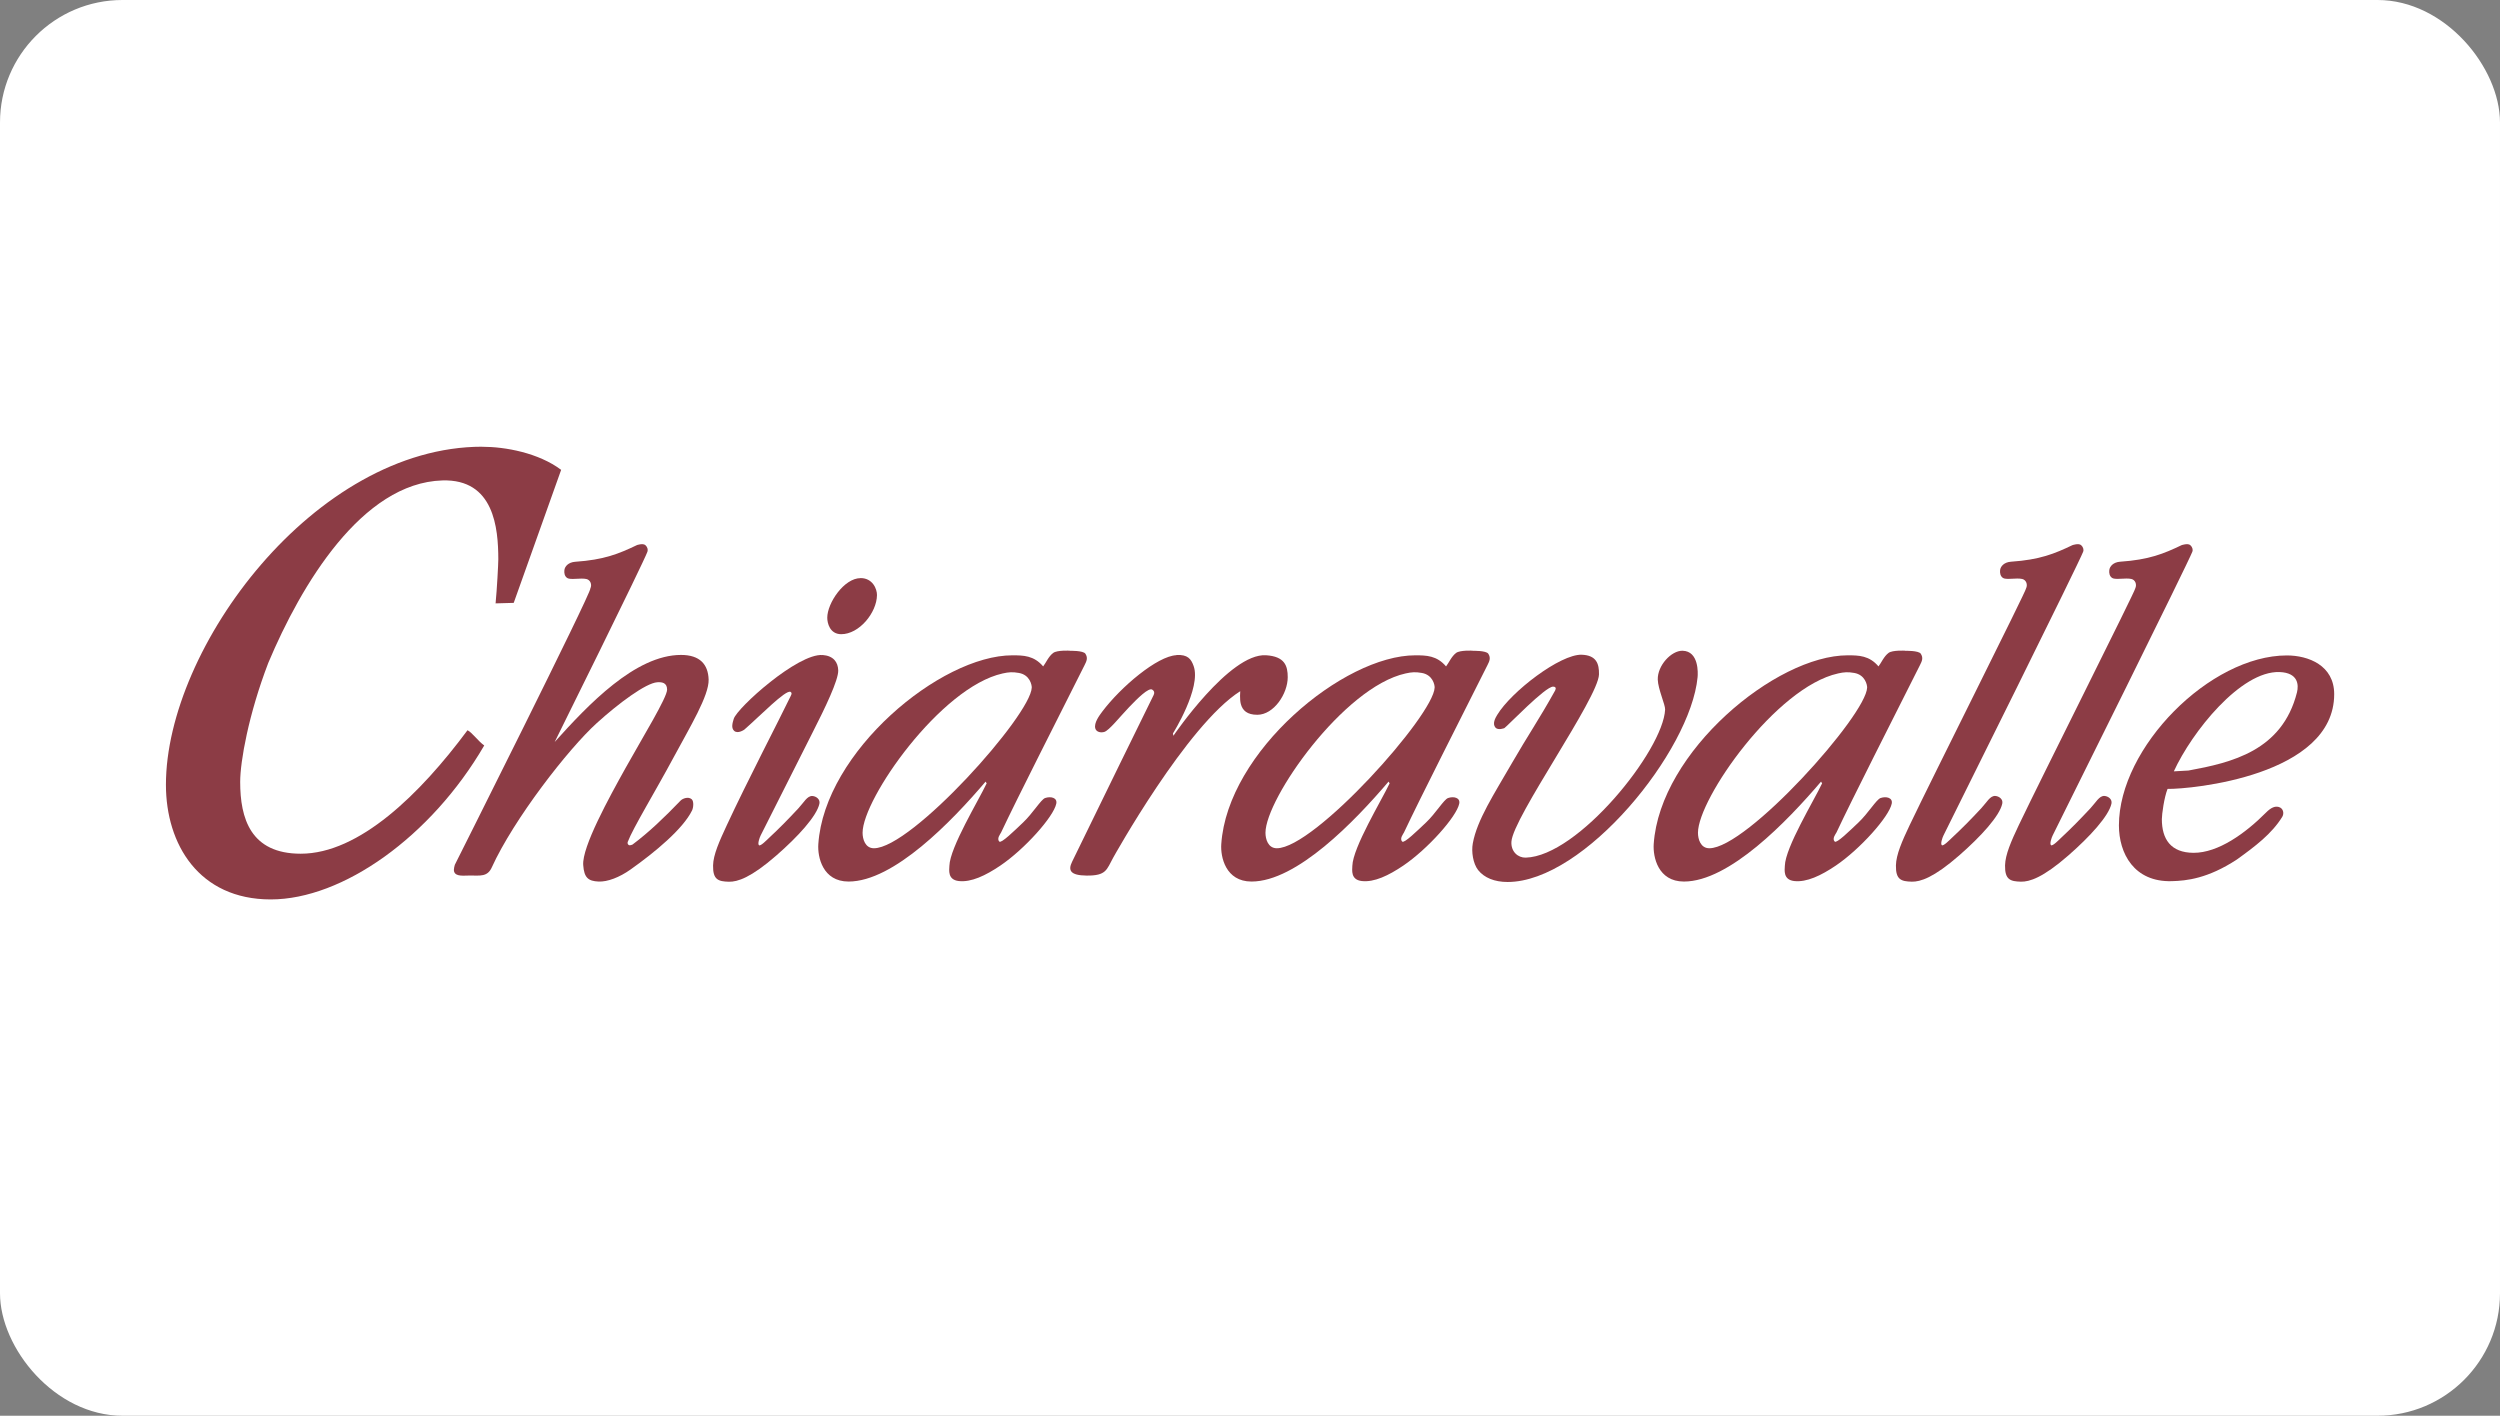 <?xml version="1.0" encoding="UTF-8"?><svg id="Livello_1" xmlns="http://www.w3.org/2000/svg" viewBox="0 0 394.28 223.28"><rect x="0" y="0" width="394.28" height="223.28" fill="#808080" stroke="none"/><defs><style>.cls-1{fill:#fff;}.cls-2,.cls-3{fill:#8c3c45;}.cls-3{fill-rule:evenodd;}</style></defs><rect class="cls-1" x="0" width="394.28" height="223.28" rx="19.32" ry="19.32"/><g><path class="cls-3" d="M158.14,106.21c.99-.22,1.57-.25,2.54-.08,1.75,.3,2.05,1.9,2.04,2.31-.15,4.36-18.93,25.34-24.89,25.34-1.38,0-1.79-1.44-1.79-2.44,0-5.36,12.3-22.96,22.1-25.13m10.56-3.57s2.14-.06,2.48,.46c.43,.66,.19,1.17-.13,1.8-4.33,8.63-10.61,20.96-13.17,26.4-.09,.2-.74,.97-.27,1.43,.31,.31,2.35-1.69,3.76-3.03,1.51-1.43,2.8-3.6,3.45-3.84,.89-.31,1.96-.06,1.77,.88-.41,2.06-4.99,7.18-8.83,9.78-2.31,1.56-4.6,2.66-6.56,2.43-1.78-.21-1.49-1.75-1.47-2.39,.08-2.91,4.63-10.36,5.88-13.02l-.17-.27c-5.32,6.26-14.48,15.76-21.61,15.76-4.09,0-4.91-3.89-4.77-5.9,.97-14.58,19.29-29.78,30.61-29.78,1.75,0,3.4,.04,4.85,1.75,.43-.54,.84-1.58,1.59-2.13,.62-.46,2.6-.35,2.6-.35"/><path class="cls-3" d="M289.88,106.21c.99-.22,1.57-.25,2.55-.08,1.74,.3,2.05,1.9,2.04,2.31-.15,4.36-18.93,25.34-24.89,25.34-1.38,0-1.79-1.44-1.79-2.44,0-5.36,12.29-22.96,22.1-25.13m10.56-3.57s2.14-.06,2.48,.46c.43,.66,.19,1.17-.13,1.8-4.33,8.63-10.62,20.96-13.17,26.4-.1,.2-.74,.97-.27,1.43,.31,.31,2.35-1.69,3.76-3.03,1.51-1.43,2.8-3.6,3.46-3.84,.89-.31,1.96-.06,1.77,.88-.41,2.06-4.99,7.18-8.83,9.78-2.31,1.56-4.6,2.66-6.56,2.43-1.77-.21-1.49-1.75-1.47-2.39,.07-2.91,4.63-10.36,5.88-13.02l-.17-.27c-5.33,6.26-14.48,15.76-21.62,15.76-4.1,0-4.9-3.89-4.77-5.9,.97-14.58,19.28-29.78,30.6-29.78,1.75,0,3.41,.04,4.85,1.75,.43-.54,.85-1.58,1.59-2.13,.61-.46,2.6-.35,2.6-.35"/><path class="cls-2" d="M265.35,102.63c2.61,.05,2.44,3.58,2.38,4.17-1.1,11.63-17.85,32.3-29.96,32.3-2.06,0-3.69-.66-4.66-1.89-.79-1.02-1.08-2.87-.83-4.21,.67-3.68,3.32-7.71,6.21-12.72,2.41-4.18,4.24-6.83,6.74-11.32,0,0,.42-.66-.28-.67-1.23-.03-7.1,6.12-7.69,6.54,0,0-.99,.41-1.42-.09-.5-.6-.03-1.47,.28-1.98,2.21-3.68,9.97-9.62,13.34-9.5,2.33,.08,2.75,1.45,2.72,3.1-.08,3.69-13.58,22.58-13.81,26.38-.1,1.6,1.06,2.55,2.25,2.52,8.25-.21,21.68-16.91,21.99-23.35,.04-.74-1.12-3.24-1.16-4.73-.06-2.2,2.12-4.58,3.91-4.55"/><path class="cls-2" d="M185.53,103.3c1.79-.09,2.32,.62,2.72,1.74,1.24,3.45-3.26,10.63-3.26,10.63l.07,.37s8.85-13.05,14.59-12.7c2.98,.18,3.44,1.68,3.44,3.46,0,2.61-2.19,5.93-4.8,5.93-1.6,0-2.33-.68-2.6-1.71-.2-.74-.09-2.01-.09-2.01-8.41,5.31-20.04,26.26-20.04,26.26-1.05,1.9-1.06,2.85-4.2,2.82-2.55-.03-2.96-.8-2.27-2.2,6.94-14.2,8.65-17.76,12.85-26.27,.15-.31,.15-.61-.21-.85-.56-.39-2.32,1.36-3.65,2.75-1.51,1.58-3.14,3.66-3.91,3.91-.55,.17-1.27,.03-1.43-.55-.24-.87,.65-2.05,1.09-2.64,2.95-3.92,8.69-8.77,11.71-8.91"/><path class="cls-2" d="M135.72,91.17c1.9,0,2.6,1.71,2.59,2.68-.03,2.79-2.82,6.19-5.66,6.17-1.79-.02-2.18-1.77-2.18-2.59,0-2.34,2.67-6.25,5.24-6.25"/><path class="cls-2" d="M129.73,103.3c1.71,.13,2.43,1.12,2.47,2.43,.04,1.53-2.08,5.94-4.06,9.82-2.73,5.48-5.97,11.78-8.18,16.22-.18,.36-.52,1.36-.25,1.54,.25,.17,1.21-.82,1.53-1.12,1.68-1.57,2.91-2.81,4.67-4.7,.88-.94,1.39-2,2.22-1.95,.55,.03,1.26,.49,1.1,1.22-.42,1.95-3.39,5.2-6.79,8.16-4.03,3.52-6.14,4.17-7.48,4.14-1.67-.04-2.54-.31-2.5-2.56,.03-1.7,1-3.84,2.15-6.32,3.26-7.02,8.33-16.75,9.93-20.08,.17-.37,.49-.78,.14-.98-.74-.42-4.86,3.84-7.29,5.95,0,0-1.05,.75-1.63,.17-.47-.47-.23-1.23-.04-1.87,.55-1.76,10.13-10.37,14.01-10.06"/><path class="cls-2" d="M100.44,85.97s.94-.33,1.34,0c.32,.28,.45,.7,.33,1.04-.71,1.93-14.63,30.01-14.63,30.01,5.27-5.86,12.72-13.73,19.93-13.73,2.98,0,4.27,1.5,4.35,3.88,.08,2.52-2.96,7.51-5.47,12.18-3.03,5.64-6.44,11.2-7.28,13.41-.07,.18-.03,.36,.12,.49,.18,.16,.62-.05,.62-.05,2.62-1.96,5.03-4.28,7.59-6.94,.31-.32,1.21-.68,1.75-.21,.37,.33,.27,1.34,.05,1.78-1.43,2.91-5.82,6.56-9.72,9.32-1.68,1.19-3.6,1.96-5.05,1.88-1.56-.08-2.25-.56-2.39-2.6-.2-2.87,4.08-10.64,6.68-15.31,2.76-4.95,6.55-11.11,6.55-12.36,0-1.16-.92-1.2-1.55-1.16-1.79,.12-6.09,3.31-9.54,6.44-4.5,4.07-13.11,15.17-16.56,22.76-.69,1.52-1.82,1.28-3.45,1.28-1,0-2.22,.2-2.49-.61-.12-.37,.11-1.08,.11-1.08,0,0,21.6-43.01,21.37-43.57,.31-.64,0-1.36-.61-1.5-.89-.21-2.5,.17-3.01-.15-.45-.28-.52-.8-.47-1.25,.06-.6,.64-1.24,1.69-1.32,4.57-.31,6.88-1.26,9.73-2.62"/><path class="cls-2" d="M76.05,70.46c3.65,0,8.88,.96,12.45,3.64l-7.48,20.98-2.86,.08c.22-2.26,.43-6.23,.43-6.97-.01-4.89-.66-12.67-8.82-12.42-12.68,.38-22.28,16.45-27.46,28.78-3.12,8.14-4.43,15.55-4.43,18.77,0,5.73,1.62,11.32,9.55,11.32,9.2,0,18.8-9.36,26.3-19.47,.69,.31,1.68,1.72,2.64,2.4-8.39,14.41-22.35,24.28-33.67,24.28s-16.53-8.69-16.53-18.08c0-21.63,23.49-53.32,49.89-53.32"/><path class="cls-2" d="M326.87,85.97s.94-.33,1.34,0c.32,.28,.46,.7,.33,1.04-.58,1.61-19.82,40.31-22.03,44.75-.18,.36-.52,1.36-.25,1.54,.25,.17,1.2-.81,1.53-1.12,1.68-1.57,2.91-2.81,4.67-4.7,.88-.94,1.39-2,2.22-1.95,.55,.03,1.27,.49,1.1,1.22-.42,1.95-3.39,5.19-6.79,8.16-4.03,3.52-6.14,4.17-7.48,4.14-1.67-.04-2.54-.31-2.5-2.56,.03-1.7,.98-3.85,2.15-6.32,3.57-7.49,18.47-37.12,18.37-37.36,.31-.64,.01-1.36-.61-1.5-.89-.21-2.5,.17-3.01-.15-.44-.28-.52-.8-.47-1.25,.07-.6,.64-1.24,1.69-1.32,4.58-.31,6.89-1.26,9.73-2.62"/><path class="cls-2" d="M344.09,85.97s.95-.33,1.34,0c.32,.28,.46,.7,.33,1.04-.59,1.61-19.82,40.31-22.03,44.75-.18,.36-.52,1.36-.25,1.54,.25,.17,1.21-.81,1.53-1.12,1.68-1.57,2.9-2.81,4.67-4.7,.88-.94,1.39-2,2.22-1.95,.55,.03,1.26,.49,1.1,1.22-.43,1.95-3.39,5.19-6.79,8.16-4.03,3.52-6.14,4.17-7.49,4.14-1.66-.04-2.54-.31-2.5-2.56,.03-1.7,.98-3.85,2.15-6.32,3.57-7.49,18.47-37.12,18.38-37.36,.3-.64,.01-1.36-.61-1.5-.89-.21-2.5,.17-3.01-.15-.45-.28-.52-.8-.47-1.25,.07-.6,.64-1.24,1.69-1.32,4.58-.31,6.89-1.26,9.73-2.62"/><path class="cls-3" d="M360.66,103.37c3.39,0,7.47,1.56,7.47,6.11,0,12.88-22.61,15-26.28,14.94-.54,1.35-.9,4.02-.9,4.77,0,3.16,1.41,5.29,4.99,5.31,3.9,.02,8.2-3.09,11.43-6.34,.81-.82,1.44-1.05,2.02-.89,.75,.21,.86,1.05,.55,1.55-1.64,2.67-4.27,4.66-7.18,6.75-4.57,2.99-7.91,3.34-10.24,3.4-5.97,.17-8.34-4.4-8.34-8.79,0-12.32,14.39-26.81,26.49-26.81m-1.15,2.62c2.96,.11,3.03,2.05,2.74,3.21-2.33,9.23-10.35,11.08-17.1,12.32l-2.32,.13c2.82-6.17,10.54-15.88,16.68-15.66"/><path class="cls-3" d="M221.68,106.21c.99-.22,1.57-.25,2.55-.08,1.74,.3,2.05,1.9,2.03,2.31-.15,4.36-18.93,25.34-24.89,25.34-1.38,0-1.79-1.44-1.79-2.44,0-5.36,12.3-22.96,22.1-25.13m10.56-3.57s2.14-.06,2.48,.46c.43,.66,.19,1.17-.13,1.8-4.33,8.63-10.61,20.96-13.17,26.4-.09,.2-.74,.97-.27,1.43,.31,.31,2.35-1.69,3.77-3.03,1.51-1.43,2.79-3.6,3.45-3.84,.89-.31,1.96-.06,1.77,.88-.41,2.06-4.99,7.18-8.83,9.78-2.31,1.56-4.59,2.66-6.55,2.43-1.78-.21-1.49-1.75-1.48-2.39,.08-2.91,4.63-10.36,5.88-13.02l-.17-.27c-5.32,6.26-14.48,15.76-21.61,15.76-4.09,0-4.91-3.89-4.77-5.9,.97-14.58,19.28-29.78,30.6-29.78,1.75,0,3.4,.04,4.85,1.75,.43-.54,.85-1.58,1.59-2.13,.62-.46,2.6-.35,2.6-.35"/></g></svg>